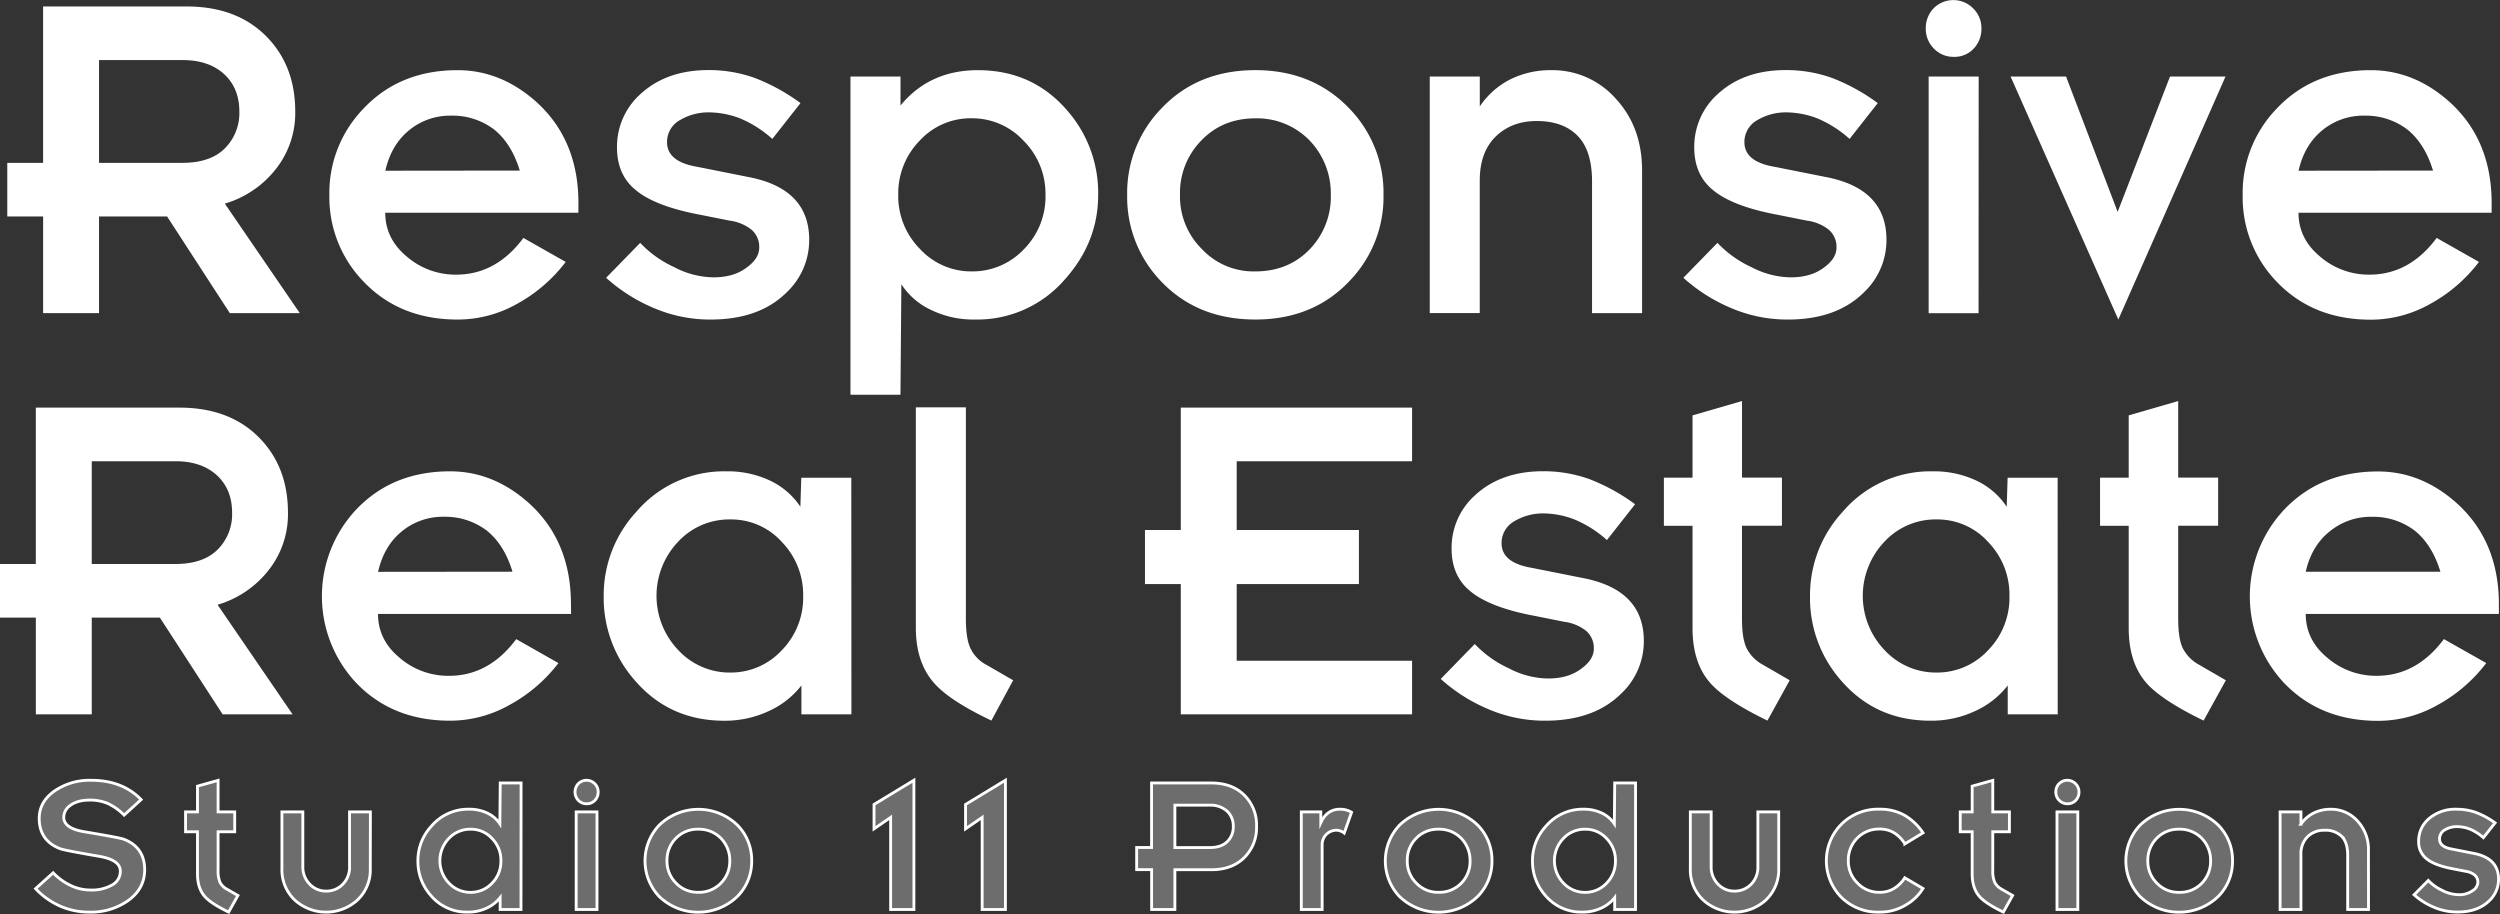 <svg id="Outlone_Black" data-name="Outlone Black" xmlns="http://www.w3.org/2000/svg" viewBox="0 0 872.49 318.99"><rect x="0" y="0" width="872.49" height="318.99" fill="#333333" stroke="none"/><defs><style>.cls-1{fill:#fff;}.cls-2{fill:#6d6d6d;stroke:#fff;stroke-miterlimit:10;}</style></defs><title>Responsive_Real_Estate_White</title><path class="cls-1" d="M108.94,114.88H84.52L62.62,81.13H38.87v33.75H19.36V81.13H6.85V62.42h12.5V7.85h50.1q17.31,0,27.6,10.23t10.3,26.41a31.55,31.55,0,0,1-6.82,20.16,35.25,35.25,0,0,1-17.76,12ZM87.84,44.49q0-7.69-4.76-12.5-5.42-5.43-15-5.43H38.87V62.42H68q9.83,0,14.89-5.16A17.38,17.38,0,0,0,87.84,44.49Z" transform="translate(-4.31 -5.59)"/><path class="cls-1" d="M206.16,79.84H138.76q0,9.1,7.59,15.35a26,26,0,0,0,17.16,6.25q13.94,0,23.47-12.81L201.74,97a53.71,53.71,0,0,1-17.16,14.73A42.06,42.06,0,0,1,164,117.11q-20.3,0-33-13.44a42.29,42.29,0,0,1-11.74-30.08A42.19,42.19,0,0,1,131,43.67q12.7-13.59,33-13.59,15.07,0,27.46,11.05,14.72,13.28,14.72,35.35ZM185.71,65.12q-2.87-9.45-9-14.37a24,24,0,0,0-14.91-4.8,22.56,22.56,0,0,0-14.6,5q-6.35,5.12-8.4,14.22Z" transform="translate(-4.31 -5.59)"/><path class="cls-1" d="M286.72,89.29a25.08,25.08,0,0,1-7.94,18.4q-9.52,9.42-26.48,9.42a49.83,49.83,0,0,1-19-3.68,59.08,59.08,0,0,1-17.46-10.89l11.89-12.19a38.33,38.33,0,0,0,11.89,8.48,30.12,30.12,0,0,0,13.67,3.55q7.12,0,11.58-3.4,4.41-3.16,4.41-7a7.93,7.93,0,0,0-2.67-6.21,15.63,15.63,0,0,0-7.78-3.2l-10-2q-16.18-3-23-8.94-6.19-5.27-6.19-14.56a24.62,24.62,0,0,1,8.25-18.7q9.06-8.32,23.65-8.32a47.28,47.28,0,0,1,16.14,2.73,67.93,67.93,0,0,1,16,8.79l-9.83,12.5a39.93,39.93,0,0,0-11.42-7.23A30.8,30.8,0,0,0,252,44.81a19.46,19.46,0,0,0-10.45,2.73,8.71,8.71,0,0,0-4.45,7.65q0,6.87,10.61,8.63l17.62,3.51Q286.72,71.35,286.72,89.29Z" transform="translate(-4.31 -5.59)"/><path class="cls-1" d="M387.57,73.59q0,16.49-11.58,29.45a40.32,40.32,0,0,1-31.4,14.06,33.68,33.68,0,0,1-15.37-3.36,24.78,24.78,0,0,1-10.34-8.95l-.31,38.55H301.12V32.31h17.46V42.42q10.14-12.34,27-12.34,18.85,0,30.9,13.75A43.67,43.67,0,0,1,387.57,73.59Zm-18.39,0a26.11,26.11,0,0,0-7.63-18.87,24.46,24.46,0,0,0-18.24-7.85,24.1,24.1,0,0,0-17.93,7.7,26.37,26.37,0,0,0-7.59,19A26.22,26.22,0,0,0,325.4,92.5a24.25,24.25,0,0,0,17.93,7.81,24.69,24.69,0,0,0,18.39-7.81A26.1,26.1,0,0,0,369.19,73.59Z" transform="translate(-4.31 -5.59)"/><path class="cls-1" d="M487.15,73.59a42.11,42.11,0,0,1-11.73,29.92q-12.7,13.59-33,13.59t-33-13.44a42.3,42.3,0,0,1-11.73-30.08,42.2,42.2,0,0,1,11.73-29.92q12.7-13.59,33-13.59,20.13,0,33,13.59A42.2,42.2,0,0,1,487.15,73.59Zm-18.39,0a26.67,26.67,0,0,0-7.43-19,25.54,25.54,0,0,0-18.89-7.7q-11.42,0-18.85,7.7a26.16,26.16,0,0,0-7.47,19,25.82,25.82,0,0,0,7.63,18.91,24.72,24.72,0,0,0,18.7,7.81q11.42,0,18.89-7.66A26.37,26.37,0,0,0,468.76,73.59Z" transform="translate(-4.31 -5.59)"/><path class="cls-1" d="M577.39,114.88H559.93V68.95q0-10.86-5.07-16t-14.29-5.12q-8.71,0-14.27,5.43t-5.56,15.35v46.25H503.29V32.31h17.46V42.74a28.27,28.27,0,0,1,10.34-9.3,31.44,31.44,0,0,1,14.71-3.36A29.41,29.41,0,0,1,568.18,40q9.21,9.92,9.21,25.12Z" transform="translate(-4.31 -5.59)"/><path class="cls-1" d="M662.68,89.29a25.07,25.07,0,0,1-7.94,18.4q-9.52,9.42-26.48,9.42a49.82,49.82,0,0,1-19-3.68,59.08,59.08,0,0,1-17.46-10.89l11.89-12.19a38.33,38.33,0,0,0,11.89,8.48,30.12,30.12,0,0,0,13.67,3.55q7.12,0,11.58-3.4,4.41-3.16,4.41-7a7.93,7.93,0,0,0-2.67-6.21,15.63,15.63,0,0,0-7.78-3.2l-10-2q-16.18-3-23-8.94-6.19-5.27-6.19-14.56a24.62,24.62,0,0,1,8.25-18.7q9.06-8.32,23.65-8.32a47.28,47.28,0,0,1,16.14,2.73,67.94,67.94,0,0,1,16,8.79l-9.83,12.5a39.93,39.93,0,0,0-11.42-7.23A30.8,30.8,0,0,0,628,44.81a19.46,19.46,0,0,0-10.45,2.73,8.71,8.71,0,0,0-4.45,7.65q0,6.87,10.61,8.63l17.62,3.51Q662.68,71.35,662.68,89.29Z" transform="translate(-4.31 -5.59)"/><path class="cls-1" d="M695.82,15.51a9.94,9.94,0,0,1-2.72,7.07,9.14,9.14,0,0,1-7,2.85,9.35,9.35,0,0,1-6.83-2.85,9.65,9.65,0,0,1-2.87-7.07,9.89,9.89,0,0,1,2.72-7,9.69,9.69,0,0,1,13.81,0A9.61,9.61,0,0,1,695.82,15.51Zm-1,99.38H677.4V32.31h17.46Z" transform="translate(-4.31 -5.59)"/><path class="cls-1" d="M781,32.31l-37.4,84.8L706,32.31h19.36l18,47.23,18.27-47.23Z" transform="translate(-4.31 -5.59)"/><path class="cls-1" d="M873.87,79.84H806.48q0,9.1,7.59,15.35a26,26,0,0,0,17.16,6.25q13.94,0,23.47-12.81L869.46,97a53.72,53.72,0,0,1-17.16,14.73,42.06,42.06,0,0,1-20.61,5.43q-20.3,0-33-13.44A42.29,42.29,0,0,1,787,73.59,42.19,42.19,0,0,1,798.7,43.67q12.7-13.59,33-13.59,15.07,0,27.46,11.05,14.72,13.28,14.72,35.35ZM853.42,65.12q-2.87-9.45-9-14.37a24,24,0,0,0-14.91-4.8,22.57,22.57,0,0,0-14.6,5q-6.35,5.12-8.41,14.22Z" transform="translate(-4.31 -5.59)"/><path class="cls-1" d="M106.41,254.88H82l-21.9-33.75H36.33v33.75H16.82V221.13H4.31V202.42h12.5V147.85h50.1q17.31,0,27.6,10.23t10.3,26.41A31.55,31.55,0,0,1,98,204.65a35.25,35.25,0,0,1-17.76,12Zm-21.1-70.39q0-7.69-4.76-12.5-5.42-5.43-15-5.43H36.33v35.86H65.5q9.83,0,14.89-5.16A17.38,17.38,0,0,0,85.31,184.49Z" transform="translate(-4.31 -5.59)"/><path class="cls-1" d="M203.62,219.84H136.23q0,9.1,7.59,15.35A26,26,0,0,0,161,241.45q13.94,0,23.47-12.81L199.2,237A53.71,53.71,0,0,1,182,251.68a42.06,42.06,0,0,1-20.61,5.43q-20.3,0-33-13.44a44.21,44.21,0,0,1,0-60q12.7-13.59,33-13.59,15.07,0,27.46,11.05,14.72,13.28,14.72,35.35Zm-20.45-14.73q-2.87-9.45-9-14.37a24,24,0,0,0-14.91-4.8,22.56,22.56,0,0,0-14.6,5q-6.35,5.12-8.4,14.22Z" transform="translate(-4.31 -5.59)"/><path class="cls-1" d="M301.45,254.88H284V244.81a30.06,30.06,0,0,1-11.41,8.95,35.9,35.9,0,0,1-15.52,3.36q-18.88,0-30.92-13.75A43.59,43.59,0,0,1,215,213.59a42.84,42.84,0,0,1,11.41-29.41,40.24,40.24,0,0,1,31.38-14.1,34.63,34.63,0,0,1,15.52,3.36,26,26,0,0,1,10.33,9l.31-10.12h17.46Zm-16.84-41.29a26.44,26.44,0,0,0-7.45-18.87,23.79,23.79,0,0,0-17.89-7.85,24.34,24.34,0,0,0-18.22,7.7,27.41,27.41,0,0,0,0,37.93,24.48,24.48,0,0,0,18.22,7.81,24.23,24.23,0,0,0,17.91-7.81A26.18,26.18,0,0,0,284.61,213.59Z" transform="translate(-4.31 -5.59)"/><path class="cls-1" d="M357.9,243l-7.6,14.06q-14.46-6.87-19.85-12.93-6.51-7.23-6.51-19.37v-77h17.46V221.6q0,6.88,1.59,10.23a12.65,12.65,0,0,0,5.57,5.78Z" transform="translate(-4.31 -5.59)"/><path class="cls-1" d="M497.12,254.88H416.4V209.42h-12.5V190.55h12.5v-42.7h80.72v18.71H435.91v24h42.66v18.87H435.91v26.76h61.21Z" transform="translate(-4.31 -5.59)"/><path class="cls-1" d="M578,229.29a25.07,25.07,0,0,1-7.94,18.4q-9.52,9.42-26.48,9.42a49.82,49.82,0,0,1-19-3.68,59.08,59.08,0,0,1-17.46-10.89L519,230.35a38.33,38.33,0,0,0,11.89,8.48,30.12,30.12,0,0,0,13.67,3.55q7.12,0,11.58-3.4,4.41-3.16,4.41-7a7.93,7.93,0,0,0-2.67-6.21,15.63,15.63,0,0,0-7.78-3.2l-10-2q-16.18-3-23-8.94-6.19-5.27-6.19-14.56a24.62,24.62,0,0,1,8.25-18.7q9.06-8.32,23.65-8.32a47.28,47.28,0,0,1,16.14,2.73,67.94,67.94,0,0,1,16,8.79l-9.83,12.5a39.93,39.93,0,0,0-11.42-7.23,30.8,30.8,0,0,0-10.45-2.07,19.46,19.46,0,0,0-10.45,2.73,8.71,8.71,0,0,0-4.45,7.65q0,6.87,10.61,8.63l17.62,3.51Q578,211.35,578,229.29Z" transform="translate(-4.31 -5.59)"/><path class="cls-1" d="M628.91,243l-7.77,14.07q-14.43-7-19.8-12.94Q595,237.1,595,224.79V189.1H585v-16.8h10V150.55l17.27-5v26.72H626.2v16.8H612.26v32.48q0,6.88,1.59,10.24a13.68,13.68,0,0,0,5.69,5.79Z" transform="translate(-4.31 -5.59)"/><path class="cls-1" d="M722.44,254.88H705V244.81a30.06,30.06,0,0,1-11.41,8.95A35.91,35.91,0,0,1,678,257.11q-18.88,0-30.92-13.75A43.59,43.59,0,0,1,636,213.59a42.84,42.84,0,0,1,11.42-29.41,40.24,40.24,0,0,1,31.38-14.1,34.63,34.63,0,0,1,15.52,3.36,26,26,0,0,1,10.33,9l.31-10.12h17.46ZM705.6,213.59a26.44,26.44,0,0,0-7.45-18.87,23.79,23.79,0,0,0-17.89-7.85,24.34,24.34,0,0,0-18.22,7.7,27.4,27.4,0,0,0,0,37.93,24.48,24.48,0,0,0,18.22,7.81,24.23,24.23,0,0,0,17.91-7.81A26.18,26.18,0,0,0,705.6,213.59Z" transform="translate(-4.31 -5.59)"/><path class="cls-1" d="M781.13,243l-7.77,14.07q-14.43-7-19.8-12.94-6.34-7.08-6.34-19.39V189.1h-10v-16.8h10V150.55l17.27-5v26.72h13.94v16.8H764.49v32.48q0,6.88,1.59,10.24a13.68,13.68,0,0,0,5.69,5.79Z" transform="translate(-4.31 -5.59)"/><path class="cls-1" d="M876.41,219.84H809q0,9.1,7.59,15.35a26,26,0,0,0,17.16,6.25q13.94,0,23.47-12.81L872,237a53.72,53.72,0,0,1-17.16,14.73,42.06,42.06,0,0,1-20.61,5.43q-20.3,0-33-13.44a44.21,44.21,0,0,1,0-60q12.7-13.59,33-13.59,15.07,0,27.46,11.05,14.72,13.28,14.72,35.35ZM856,205.12q-2.87-9.45-9-14.37a24,24,0,0,0-14.91-4.8,22.57,22.57,0,0,0-14.6,5Q811.07,196,809,205.12Z" transform="translate(-4.31 -5.59)"/><path class="cls-2" d="M54.8,309.14q0,6.67-5.88,10.83a22.46,22.46,0,0,1-13.38,3.95,25.44,25.44,0,0,1-9.63-1.84,26.34,26.34,0,0,1-9.18-6.35l6.13-5.54a20.61,20.61,0,0,0,6,4.37,15.75,15.75,0,0,0,7,1.64,14.19,14.19,0,0,0,7.59-1.77,5.36,5.36,0,0,0,2.85-4.82q0-3.9-7.33-5.16-12.28-2.11-13.6-2.64Q18,299,18,291.19q0-5.75,5.28-9.51a21.57,21.57,0,0,1,12.87-3.77q10.89,0,17.41,6.74l-5.93,5.41A20.16,20.16,0,0,0,41.93,286a16,16,0,0,0-6.14-1.19q-4.61,0-7.12,2a5,5,0,0,0-2.11,4q0,3.9,7.32,5.09,12,2,13.6,2.56Q54.8,301.28,54.8,309.14Z" transform="translate(-4.31 -5.59)"/><path class="cls-2" d="M87.34,318.11l-3.23,5.8q-6-2.9-8.24-5.34-2.64-2.92-2.64-8V295.87H69.07v-6.93h4.16v-9l7.19-2v11h5.8v6.93h-5.8v13.4a10.29,10.29,0,0,0,.66,4.22,5.66,5.66,0,0,0,2.37,2.39Z" transform="translate(-4.31 -5.59)"/><path class="cls-2" d="M133.54,308.68a14.48,14.48,0,0,1-4.69,11.21,16.3,16.3,0,0,1-21.46,0,14.48,14.48,0,0,1-4.69-11.21V288.94H110V308a8.45,8.45,0,0,0,2.38,6.14,7.73,7.73,0,0,0,5.74,2.44,7.89,7.89,0,0,0,5.88-2.45,8.43,8.43,0,0,0,2.3-6.14V288.94h7.27Z" transform="translate(-4.31 -5.59)"/><path class="cls-2" d="M186.13,323h-7.27v-4.16a12.5,12.5,0,0,1-4.75,3.69,15.07,15.07,0,0,1-6.46,1.38,16.38,16.38,0,0,1-12.87-5.67A17.88,17.88,0,0,1,150.16,306a17.59,17.59,0,0,1,4.75-12.13A16.81,16.81,0,0,1,168,288a14.52,14.52,0,0,1,6.46,1.39,10.8,10.8,0,0,1,4.3,3.71l.13-14.26h7.27Zm-7-17a10.86,10.86,0,0,0-3.1-7.78,9.94,9.94,0,0,0-7.45-3.24,10.18,10.18,0,0,0-7.58,3.17,11.23,11.23,0,0,0,0,15.65,10.24,10.24,0,0,0,7.58,3.22,10.13,10.13,0,0,0,7.46-3.22A10.75,10.75,0,0,0,179.12,306Z" transform="translate(-4.31 -5.59)"/><path class="cls-2" d="M213.06,282a4.08,4.08,0,0,1-1.13,2.92A3.82,3.82,0,0,1,209,286.1a3.91,3.91,0,0,1-2.84-1.18A4,4,0,0,1,205,282a4.06,4.06,0,0,1,1.13-2.9,4.06,4.06,0,0,1,5.75,0A3.94,3.94,0,0,1,213.06,282Zm-.4,41h-7.27V288.94h7.27Z" transform="translate(-4.31 -5.59)"/><path class="cls-2" d="M266.64,306a17.28,17.28,0,0,1-4.88,12.34,19.69,19.69,0,0,1-27.46.06,18.12,18.12,0,0,1,0-24.75,19.61,19.61,0,0,1,27.46,0A17.33,17.33,0,0,1,266.64,306ZM259,306a11,11,0,0,0-3.09-7.85,10.68,10.68,0,0,0-7.86-3.17,10.49,10.49,0,0,0-7.85,3.17,10.74,10.74,0,0,0-3.11,7.85,10.6,10.6,0,0,0,3.17,7.8A10.34,10.34,0,0,0,248,317a10.57,10.57,0,0,0,7.86-3.16A10.83,10.83,0,0,0,259,306Z" transform="translate(-4.31 -5.59)"/><path class="cls-2" d="M323.26,323h-8.12V290.85l-5.8,4v-8.51l13.92-8.46Z" transform="translate(-4.31 -5.59)"/><path class="cls-2" d="M355.2,323h-8.12V290.85l-5.8,4v-8.51l13.92-8.46Z" transform="translate(-4.31 -5.59)"/><path class="cls-2" d="M442.84,294a14.69,14.69,0,0,1-4.22,10.83q-4.29,4.29-11.55,4.29H414.34V323h-8.12V309.08H401v-7.72h5.2V278.85h20.85q7.2,0,11.49,4.22A14.62,14.62,0,0,1,442.84,294Zm-8.12,0a7,7,0,0,0-2-5.16,8.5,8.5,0,0,0-6.26-2.24H414.34v14.79h12.14q4.09,0,6.2-2.13A7.13,7.13,0,0,0,434.72,294Z" transform="translate(-4.31 -5.59)"/><path class="cls-2" d="M476,289.08l-2.56,7.25a4.74,4.74,0,0,0-2.71-1,5,5,0,0,0-5,5.14V323h-7.27V288.94h6.81v3.77Q467.4,288,472,288A7.55,7.55,0,0,1,476,289.08Z" transform="translate(-4.31 -5.59)"/><path class="cls-2" d="M525,306a17.28,17.28,0,0,1-4.88,12.34,19.69,19.69,0,0,1-27.46.06,18.13,18.13,0,0,1,0-24.75,19.61,19.61,0,0,1,27.46,0A17.33,17.33,0,0,1,525,306Zm-7.65,0a11,11,0,0,0-3.09-7.85,10.68,10.68,0,0,0-7.86-3.17,10.49,10.49,0,0,0-7.85,3.17,10.74,10.74,0,0,0-3.11,7.85,10.6,10.6,0,0,0,3.17,7.8A10.33,10.33,0,0,0,506.4,317a10.57,10.57,0,0,0,7.86-3.16A10.83,10.83,0,0,0,517.36,306Z" transform="translate(-4.31 -5.59)"/><path class="cls-2" d="M575.1,323h-7.27v-4.16a12.49,12.49,0,0,1-4.75,3.69,15.07,15.07,0,0,1-6.46,1.38,16.38,16.38,0,0,1-12.87-5.67A17.89,17.89,0,0,1,539.14,306a17.59,17.59,0,0,1,4.75-12.13A16.81,16.81,0,0,1,556.95,288a14.52,14.52,0,0,1,6.46,1.39,10.8,10.8,0,0,1,4.3,3.71l.13-14.26h7.27Zm-7-17a10.86,10.86,0,0,0-3.1-7.78,9.94,9.94,0,0,0-7.45-3.24,10.18,10.18,0,0,0-7.58,3.17,11.23,11.23,0,0,0,0,15.65,10.23,10.23,0,0,0,7.58,3.22,10.13,10.13,0,0,0,7.46-3.22A10.75,10.75,0,0,0,568.09,306Z" transform="translate(-4.31 -5.59)"/><path class="cls-2" d="M625.07,308.68a14.48,14.48,0,0,1-4.69,11.21,16.3,16.3,0,0,1-21.46,0,14.48,14.48,0,0,1-4.69-11.21V288.94h7.27V308a8.45,8.45,0,0,0,2.38,6.14,7.73,7.73,0,0,0,5.74,2.44,7.89,7.89,0,0,0,5.88-2.45,8.43,8.43,0,0,0,2.3-6.14V288.94h7.27Z" transform="translate(-4.31 -5.59)"/><path class="cls-2" d="M675.42,315.67a17.05,17.05,0,0,1-6.33,5.95,17.39,17.39,0,0,1-8.78,2.3,18.11,18.11,0,0,1-13.73-5.54,18.13,18.13,0,0,1,0-24.75A18,18,0,0,1,660.3,288a17.26,17.26,0,0,1,9,2.3,20.11,20.11,0,0,1,6.14,5.95l-6.33,3.84a12,12,0,0,0-3.56-3.71,9.44,9.44,0,0,0-5.22-1.45,10.49,10.49,0,0,0-7.85,3.17,10.74,10.74,0,0,0-3.11,7.85,10.6,10.6,0,0,0,3.17,7.8A10.33,10.33,0,0,0,660.3,317a9.45,9.45,0,0,0,5-1.32,11.75,11.75,0,0,0,3.77-3.75Z" transform="translate(-4.31 -5.59)"/><path class="cls-2" d="M706.7,318.11l-3.23,5.8q-6-2.9-8.24-5.34-2.64-2.92-2.64-8V295.87h-4.16v-6.93h4.16v-9l7.19-2v11h5.8v6.93h-5.8v13.4a10.29,10.29,0,0,0,.66,4.22,5.66,5.66,0,0,0,2.37,2.39Z" transform="translate(-4.31 -5.59)"/><path class="cls-2" d="M729.86,282a4.08,4.08,0,0,1-1.13,2.92,3.82,3.82,0,0,1-2.91,1.18,3.91,3.91,0,0,1-2.84-1.18,4,4,0,0,1-1.2-2.92,4.06,4.06,0,0,1,1.13-2.9,4.06,4.06,0,0,1,5.75,0A4,4,0,0,1,729.86,282Zm-.4,41h-7.27V288.94h7.27Z" transform="translate(-4.31 -5.59)"/><path class="cls-2" d="M783.45,306a17.28,17.28,0,0,1-4.88,12.34,19.69,19.69,0,0,1-27.46.06,18.13,18.13,0,0,1,0-24.75,19.61,19.61,0,0,1,27.46,0A17.33,17.33,0,0,1,783.45,306Zm-7.65,0a11,11,0,0,0-3.09-7.85,10.68,10.68,0,0,0-7.86-3.17,10.49,10.49,0,0,0-7.85,3.17,10.74,10.74,0,0,0-3.11,7.85,10.6,10.6,0,0,0,3.17,7.8,10.33,10.33,0,0,0,7.78,3.22,10.57,10.57,0,0,0,7.86-3.16A10.83,10.83,0,0,0,775.79,306Z" transform="translate(-4.31 -5.59)"/><path class="cls-2" d="M830.91,323h-7.27V304.05q0-4.48-2.11-6.59a8,8,0,0,0-5.95-2.11,8.18,8.18,0,0,0-5.94,2.24,8.41,8.41,0,0,0-2.31,6.33V323h-7.27V288.94h7.27v4.3a11.75,11.75,0,0,1,4.3-3.83,13.18,13.18,0,0,1,6.12-1.39,12.29,12.29,0,0,1,9.31,4.09,14.55,14.55,0,0,1,3.83,10.36Z" transform="translate(-4.31 -5.59)"/><path class="cls-2" d="M876.3,312.44A10.3,10.3,0,0,1,873,320q-4,3.88-11,3.88a20.9,20.9,0,0,1-7.91-1.52,24.61,24.61,0,0,1-7.27-4.49l4.95-5a16,16,0,0,0,4.95,3.5,12.63,12.63,0,0,0,5.69,1.46,7.78,7.78,0,0,0,4.82-1.4,3.63,3.63,0,0,0,1.84-2.9,3.25,3.25,0,0,0-1.11-2.56,6.53,6.53,0,0,0-3.24-1.32l-4.16-.81q-6.74-1.24-9.57-3.69a7.43,7.43,0,0,1-2.58-6,10.12,10.12,0,0,1,3.43-7.71,14.06,14.06,0,0,1,9.85-3.43,19.83,19.83,0,0,1,6.72,1.13,28.33,28.33,0,0,1,6.67,3.63L871,297.93a16.62,16.62,0,0,0-4.75-3,12.92,12.92,0,0,0-4.35-.85,8.16,8.16,0,0,0-4.35,1.13,3.59,3.59,0,0,0-1.85,3.16q0,2.83,4.41,3.56l7.33,1.45Q876.3,305,876.3,312.44Z" transform="translate(-4.31 -5.59)"/></svg>